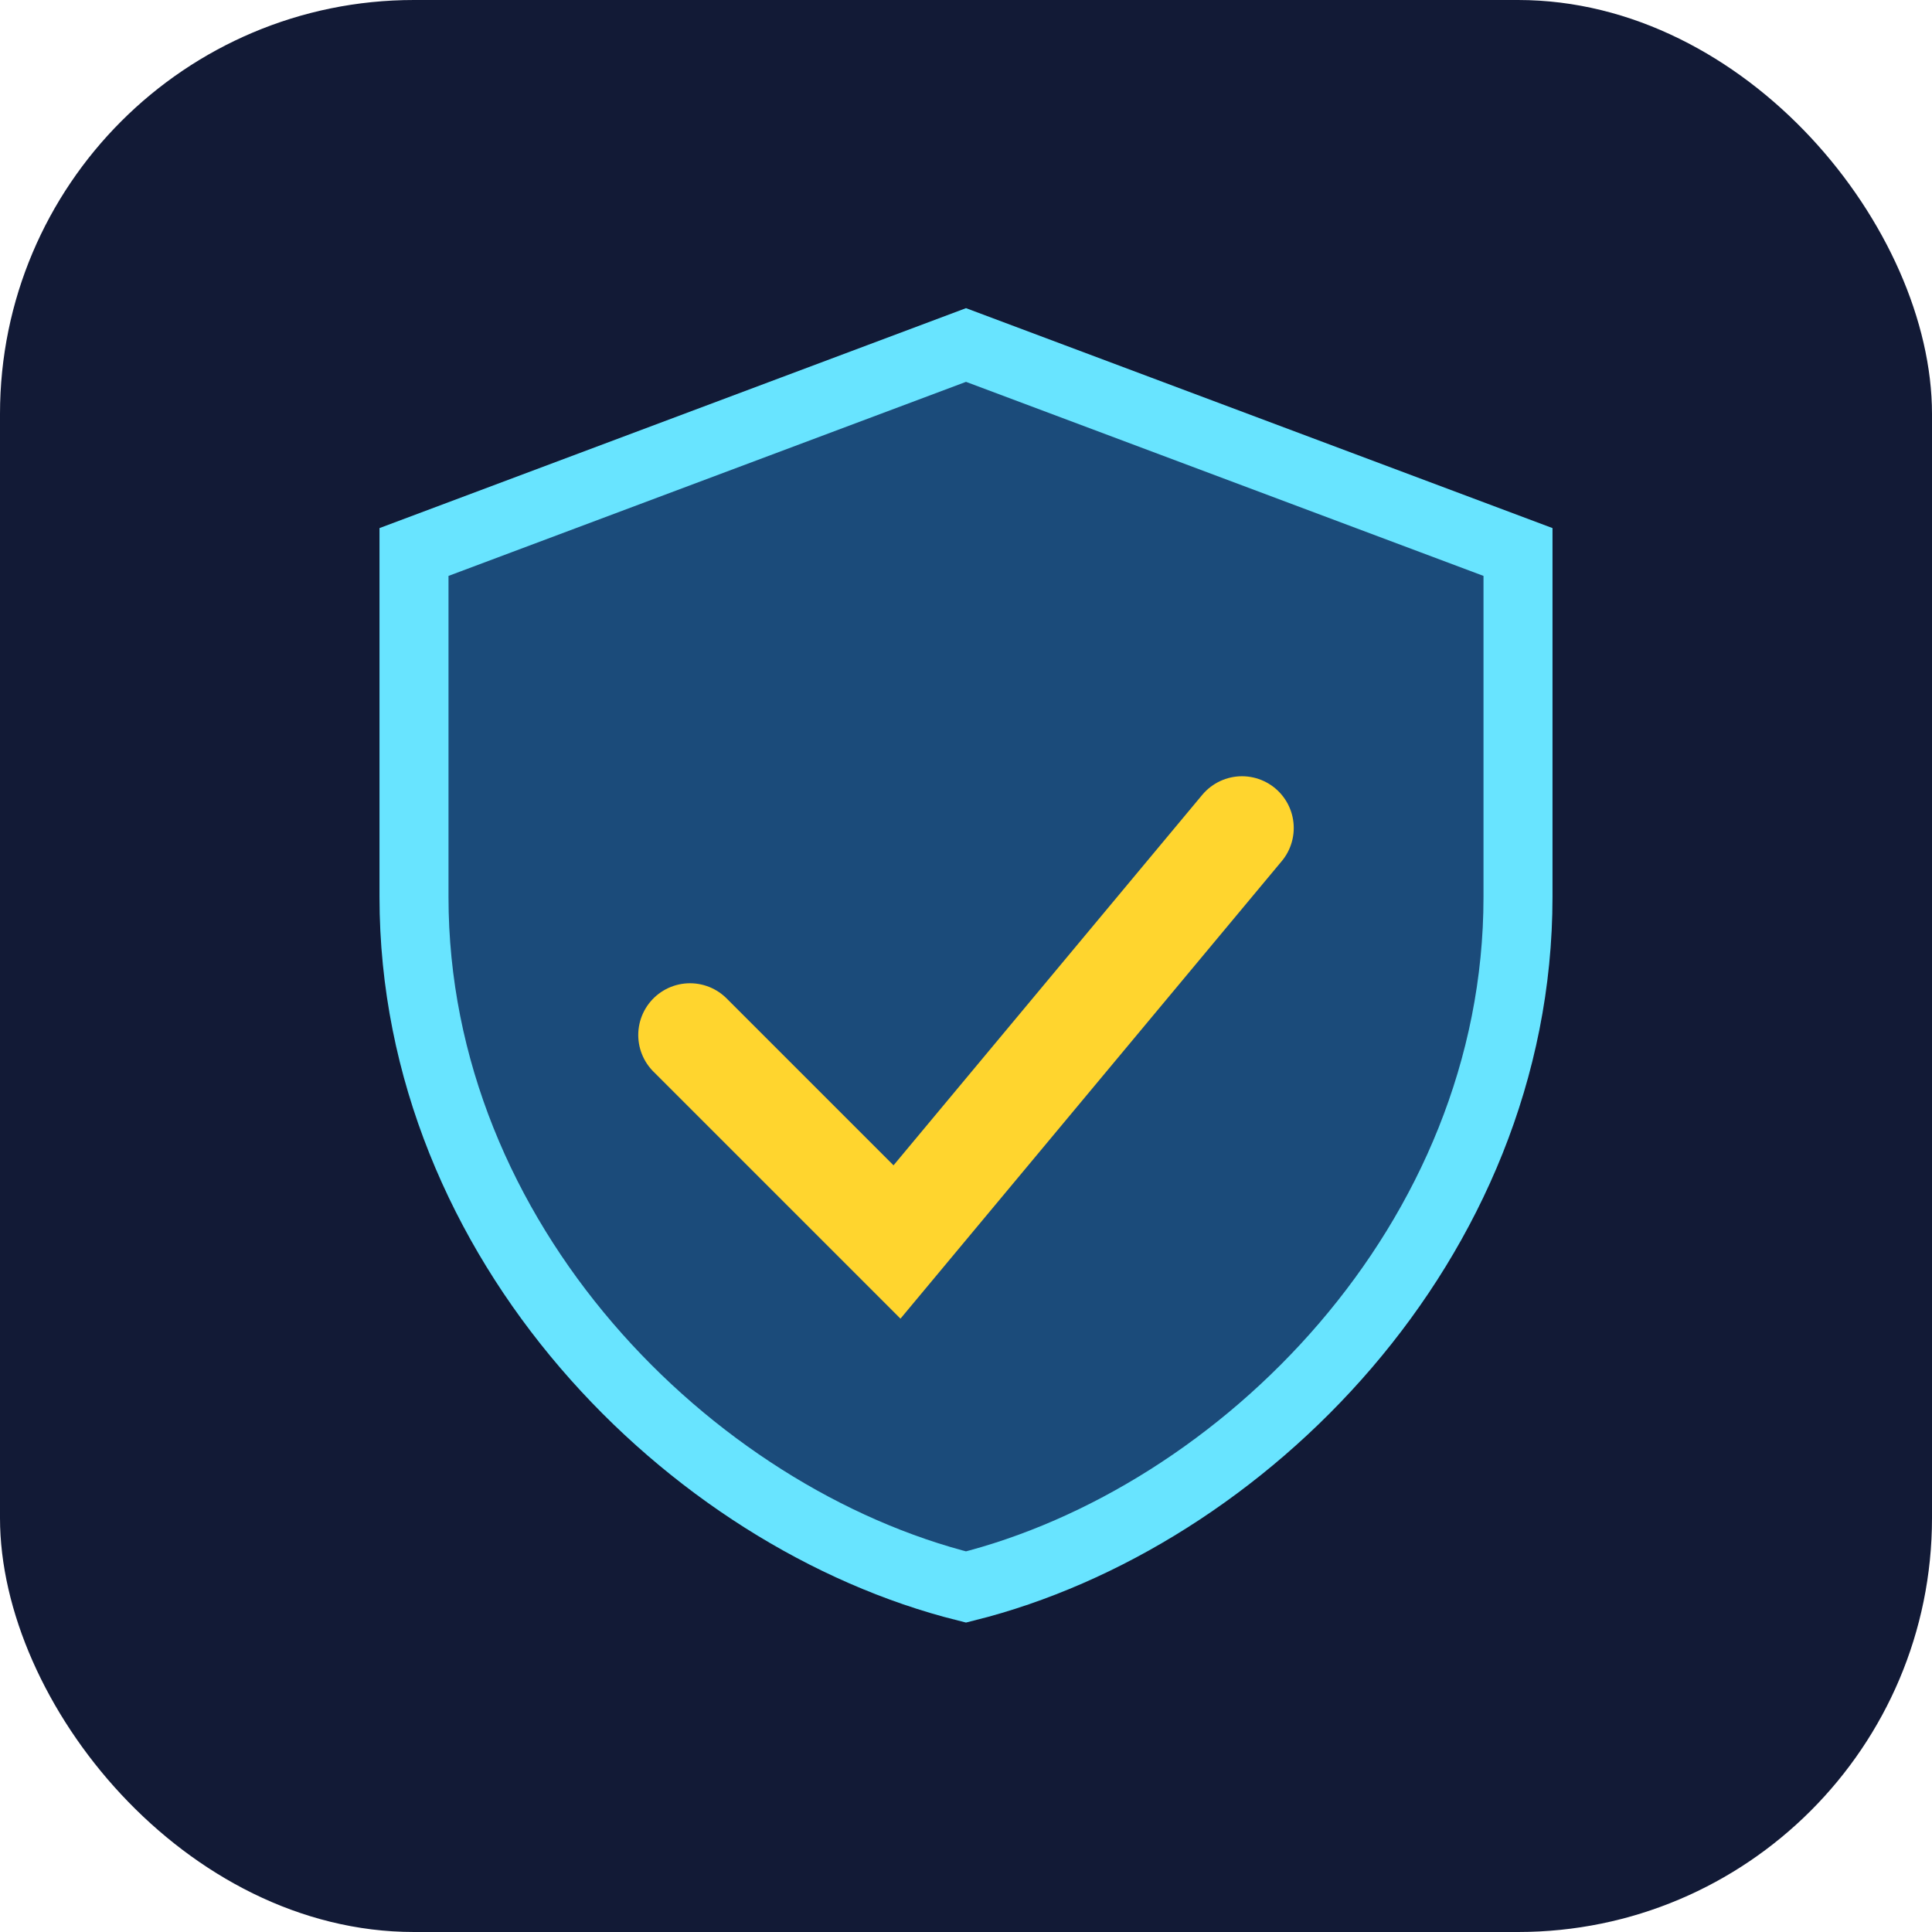 <svg xmlns='http://www.w3.org/2000/svg' width='56' height='56' viewBox='0 0 56 56'>
  <rect width='56' height='56' rx='12' fill='#121a36'/>
  <path d='M28 10 l16 6 v10 c0 10 -8 18 -16 20 c-8 -2 -16 -10 -16 -20 v-10z' fill='#1b4b7a' stroke='#68e4ff' stroke-width='2'/>
  <path d='M20 30 l6 6 l10 -12' stroke='#ffd52e' stroke-width='3' fill='none' stroke-linecap='round'/>
</svg>

